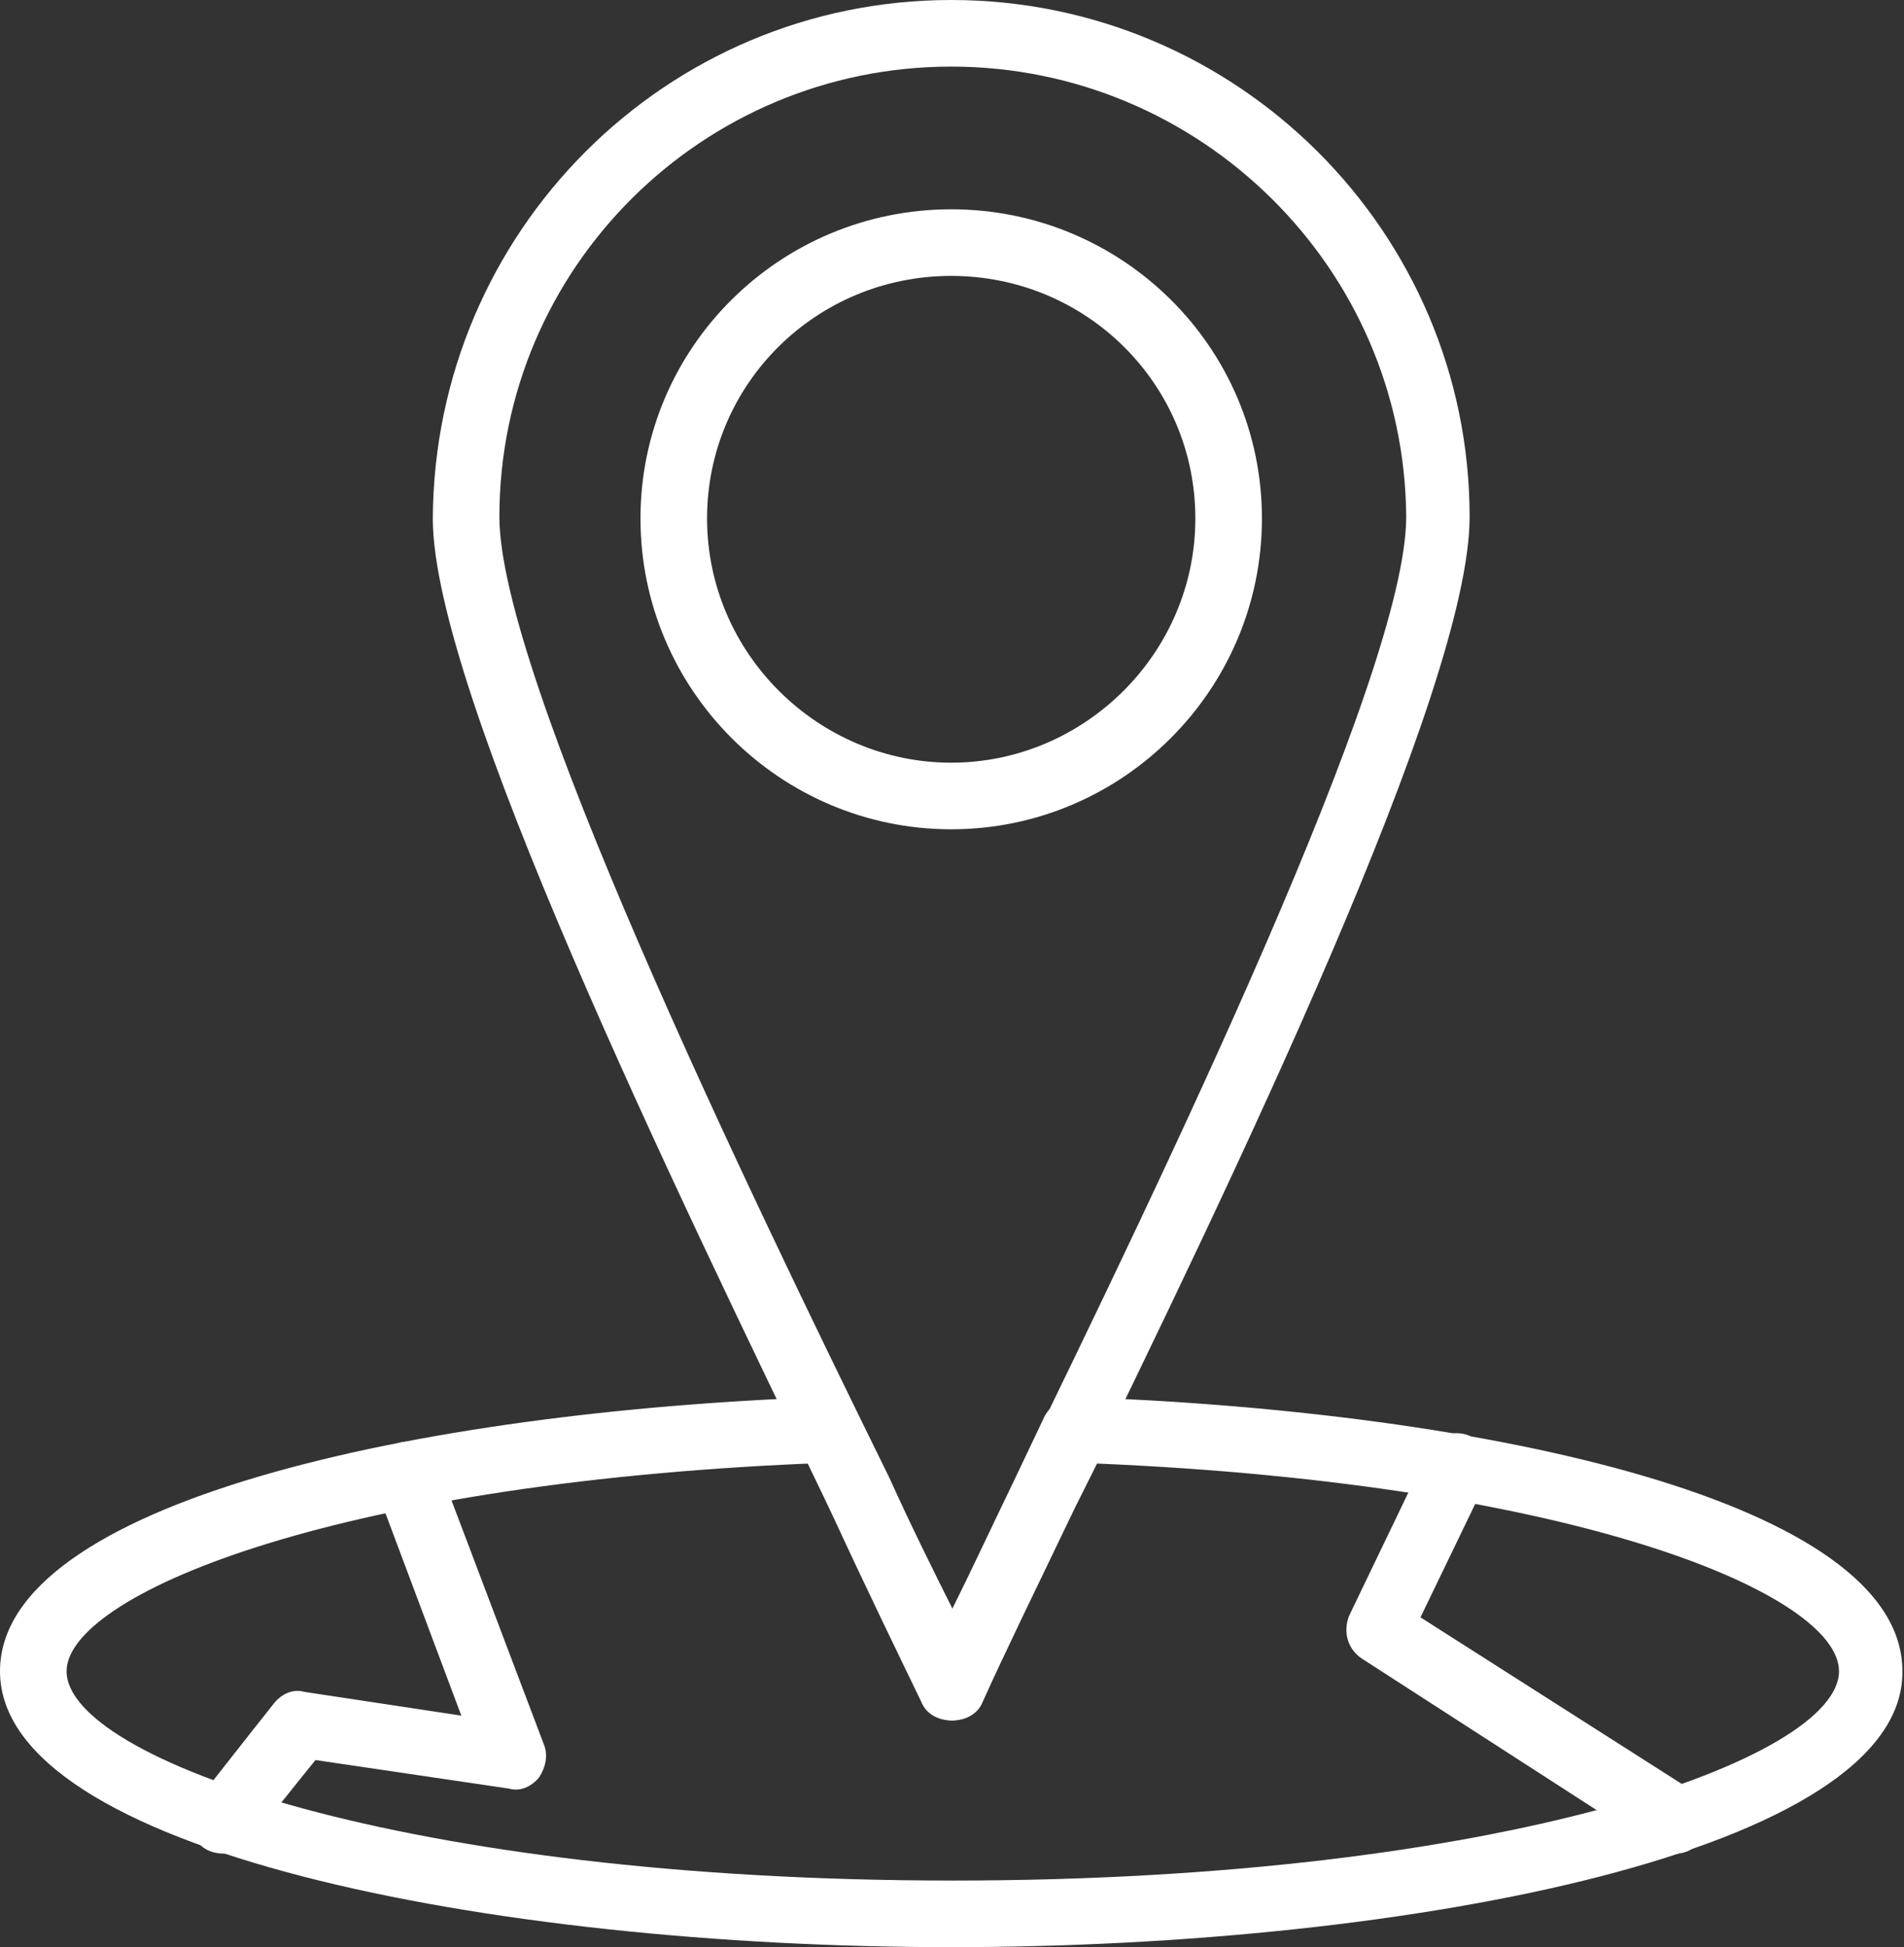 <?xml version="1.0" encoding="UTF-8"?> <svg xmlns="http://www.w3.org/2000/svg" xmlns:xlink="http://www.w3.org/1999/xlink" version="1.1" id="Слой_1" x="0px" y="0px" viewBox="0 0 120.1 122.8" style="enable-background:new 0 0 120.1 122.8;" xml:space="preserve"><rect x="0" y="0" width="120.1" height="122.8" fill="#333333" stroke="none"/> <style type="text/css"> .st0{fill-rule:evenodd;clip-rule:evenodd;fill:#FFFFFF;} </style> <g id="Layer_x0020_1"> <path class="st0" d="M60,122.8c-29.1,0-60-6.1-60-17.4C0,94.8,26.2,89,52.2,88.1c0.8-0.1,1.6,0.4,1.9,1.2l1.9,3.9 c1.5,3.1,2.9,5.9,4,8.4c1.2-2.4,2.5-5.2,4-8.3l1.9-4c0.4-0.7,1.1-1.2,1.9-1.2c26,0.9,52.2,6.6,52.2,17.3 C120.1,116.7,89.1,122.8,60,122.8z M51,92.3c-30.5,1.3-46.8,8.4-46.8,13.1c0,5.5,21.2,13.2,55.9,13.2s55.9-7.7,55.9-13.2 c0-4.8-16.3-11.8-46.8-13.1l-1.4,2.8c-2.4,5-4.5,9.3-5.8,12.2c-0.3,0.8-1.1,1.2-1.9,1.2l0,0c-0.8,0-1.6-0.4-1.9-1.2 c-1.4-2.9-3.5-7.3-5.9-12.2L51,92.3z"></path> <path class="st0" d="M14.1,116.9c-0.4,0-0.9-0.1-1.3-0.4c-0.9-0.7-1-2-0.3-3c2.5-3.2,4.8-6.1,4.8-6.1c0.5-0.6,1.2-0.9,1.9-0.7 l9.9,1.5l-5.4-14.4c-0.4-1.1,0.1-2.2,1.2-2.7s2.2,0.1,2.7,1.2l6.7,17.7c0.3,0.7,0.1,1.5-0.3,2.1c-0.5,0.6-1.2,0.9-1.9,0.7L19.9,111 c-0.9,1.1-2.4,3-4.1,5.1C15.3,116.6,14.8,116.9,14.1,116.9z"></path> <path class="st0" d="M105.7,116.9c-0.4,0-0.8-0.1-1.2-0.3l-18.6-12c-0.9-0.6-1.2-1.7-0.8-2.7l5-10.4c0.5-1,1.7-1.4,2.7-0.9 c1.1,0.5,1.5,1.7,1,2.7l-4.2,8.7l17.1,10.9c1,0.6,1.3,1.9,0.6,2.9C107.1,116.6,106.3,116.9,105.7,116.9z"></path> <path class="st0" d="M60,108.5c-0.8,0-1.6-0.4-1.9-1.2c-1.4-2.9-3.5-7.2-5.8-12.2c-9.9-20.5-25-51.6-25-62.4C27.4,14.6,42,0,60,0 s32.7,14.6,32.7,32.6c0,10.9-15,41.9-25,62.4c-2.4,5-4.5,9.4-5.8,12.2C61.6,108.1,60.8,108.5,60,108.5z M60,4.2 c-15.7,0-28.5,12.7-28.5,28.4c0,9.9,15.3,41.7,24.6,60.6c1.4,3.1,2.8,5.9,4,8.3c1.2-2.4,2.5-5.2,4-8.3 c9.2-18.9,24.6-50.7,24.6-60.6C88.6,16.9,75.7,4.2,60,4.2z"></path> <path class="st0" d="M60,52.3c-10.8,0-19.6-8.8-19.6-19.6S49.2,13.2,60,13.2s19.6,8.7,19.6,19.5S70.8,52.3,60,52.3z M60,17.4 c-8.5,0-15.4,6.8-15.4,15.3S51.6,48.1,60,48.1s15.4-6.9,15.4-15.4S68.5,17.4,60,17.4z"></path> </g> </svg> 